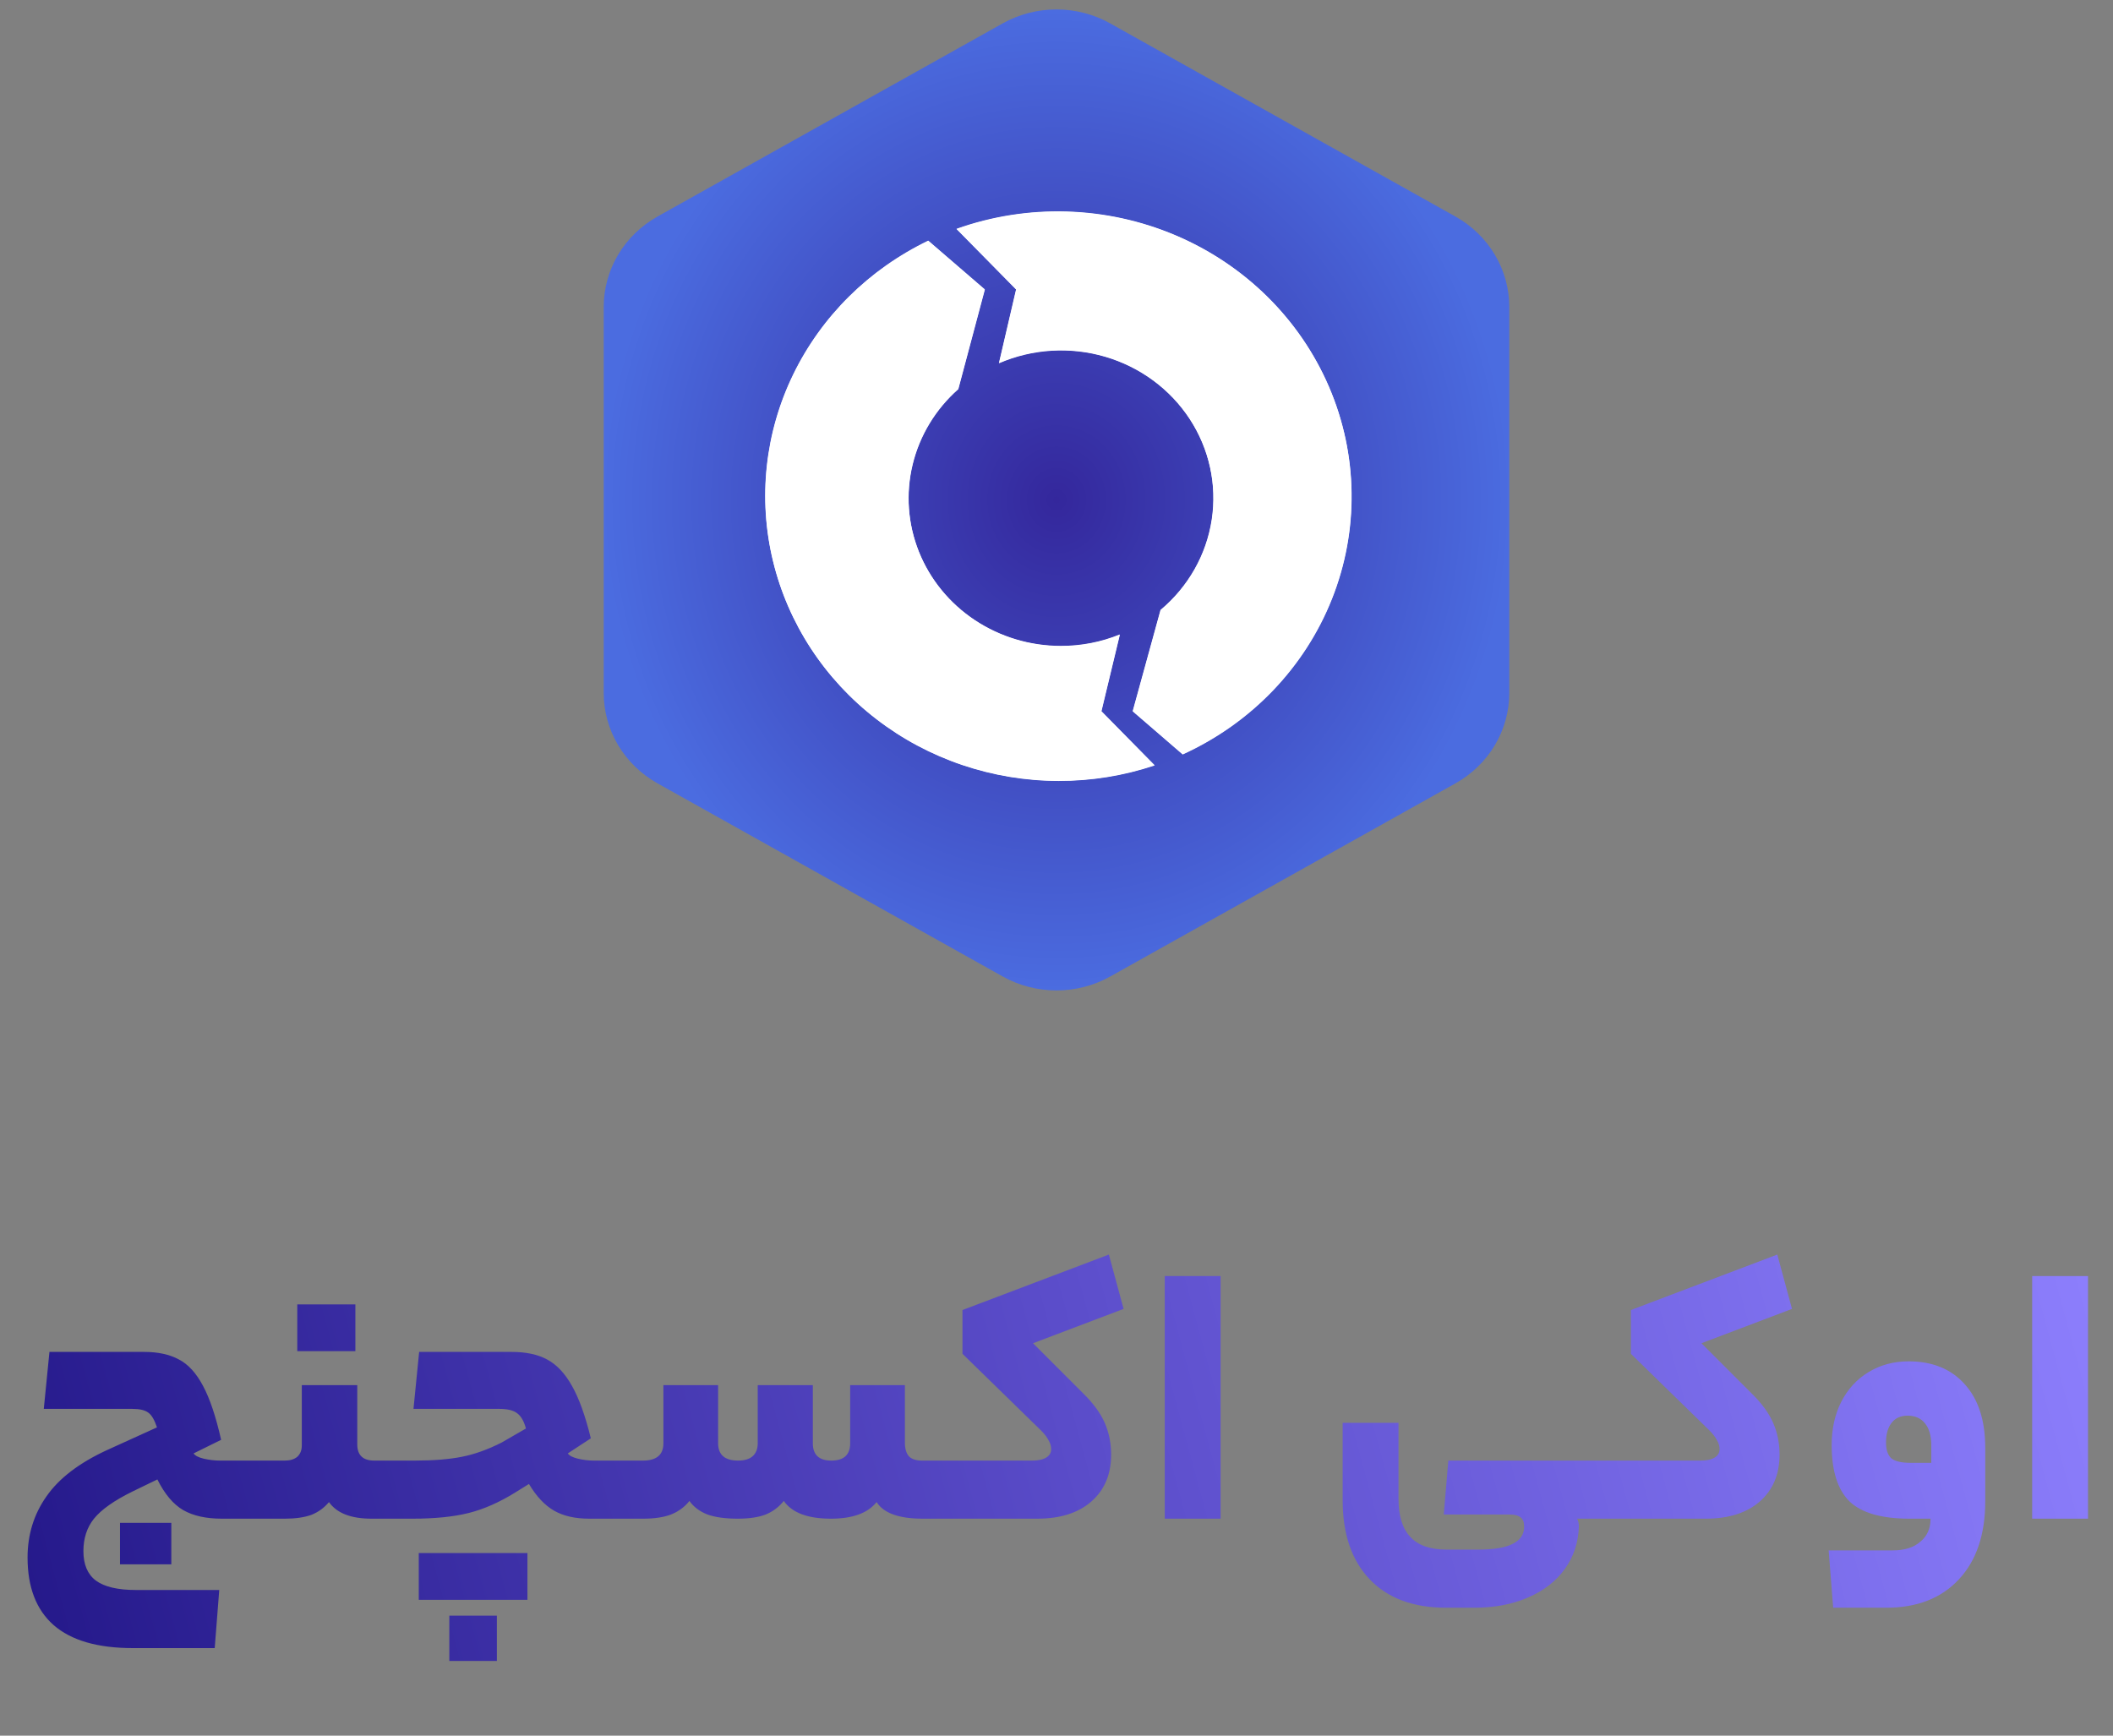 <svg width="112" height="92" viewBox="0 0 112 92" fill="none" xmlns="http://www.w3.org/2000/svg">
<rect x="0" y="0" width="112" height="92" fill="#808080" stroke="none"/>
<path d="M80 36.731C80 37.703 79.736 38.657 79.236 39.499C78.734 40.34 78.014 41.038 77.146 41.524L58.85 51.76C57.983 52.245 57 52.5 56 52.5C55 52.5 54.017 52.245 53.15 51.76L34.854 41.524C33.986 41.038 33.266 40.34 32.764 39.499C32.264 38.657 32 37.703 32 36.731V16.269C32 15.297 32.264 14.343 32.764 13.501C33.266 12.66 33.986 11.962 34.854 11.476L53.147 1.24C54.014 0.755 54.996 0.5 55.997 0.5C56.997 0.5 57.98 0.755 58.846 1.24L77.143 11.476C78.011 11.961 78.733 12.659 79.234 13.501C79.736 14.342 80 15.297 80 16.269V36.731Z" fill="url(#paint0_radial_26254_36802)"/>
<path d="M56.115 41.382C52.606 41.379 49.2 40.226 46.451 38.11C43.701 35.994 41.77 33.039 40.969 29.724C40.169 26.41 40.546 22.93 42.04 19.85C43.534 16.77 46.057 14.27 49.2 12.755L52.195 15.336L50.789 20.613C49.585 21.678 48.742 23.071 48.369 24.61C47.996 26.148 48.112 27.76 48.701 29.234C49.289 30.707 50.324 31.974 51.669 32.867C53.013 33.759 54.605 34.237 56.234 34.236C57.305 34.238 58.365 34.032 59.351 33.63L58.374 37.692L61.195 40.559C59.561 41.106 57.844 41.384 56.115 41.382ZM62.683 39.976L60.038 37.694L61.513 32.329C62.98 31.101 63.944 29.402 64.227 27.542C64.511 25.682 64.095 23.786 63.057 22.198C62.018 20.611 60.426 19.439 58.57 18.895C56.714 18.352 54.719 18.474 52.949 19.24L53.858 15.335L50.699 12.128C54.465 10.787 58.62 10.908 62.297 12.466C65.974 14.023 68.889 16.897 70.434 20.488C71.98 24.079 72.037 28.111 70.592 31.741C69.148 35.372 66.315 38.322 62.683 39.976Z" fill="white"/>
<path d="M56.123 41.397C52.614 41.394 49.208 40.241 46.459 38.125C43.709 36.009 41.778 33.054 40.977 29.74C40.176 26.426 40.554 22.946 42.048 19.866C43.542 16.786 46.065 14.285 49.208 12.77L52.203 15.352L50.797 20.629C49.593 21.694 48.749 23.087 48.377 24.625C48.004 26.164 48.119 27.776 48.708 29.25C49.297 30.723 50.332 31.989 51.677 32.882C53.021 33.775 54.613 34.252 56.242 34.252C57.312 34.254 58.372 34.048 59.359 33.646L58.382 37.708L61.203 40.574C59.569 41.121 57.852 41.399 56.123 41.397ZM62.691 39.992L60.046 37.709L61.521 32.345C62.988 31.117 63.952 29.418 64.235 27.558C64.519 25.698 64.103 23.801 63.065 22.214C62.026 20.627 60.434 19.454 58.578 18.911C56.722 18.368 54.727 18.49 52.956 19.255L53.866 15.351L50.707 12.144C54.473 10.803 58.628 10.924 62.305 12.481C65.982 14.039 68.897 16.913 70.442 20.504C71.988 24.095 72.044 28.126 70.6 31.757C69.156 35.388 66.323 38.337 62.691 39.992Z" fill="white"/>
<path d="M10.261 77.04C10.341 77.16 10.521 77.253 10.801 77.32C11.094 77.387 11.381 77.42 11.661 77.42H12.981C13.114 77.42 13.181 77.94 13.181 78.98C13.181 79.633 13.161 80.053 13.121 80.24C13.081 80.413 13.034 80.5 12.981 80.5H11.761C10.921 80.5 10.234 80.347 9.701 80.04C9.181 79.733 8.727 79.193 8.341 78.42L7.021 79.06C6.047 79.54 5.367 80.02 4.981 80.5C4.607 80.967 4.421 81.54 4.421 82.22C4.421 82.927 4.641 83.447 5.081 83.78C5.534 84.113 6.241 84.28 7.201 84.28H11.621L11.381 87.36H7.041C5.174 87.36 3.774 86.953 2.841 86.14C1.921 85.327 1.461 84.133 1.461 82.56C1.461 81.347 1.794 80.267 2.461 79.32C3.127 78.36 4.201 77.54 5.681 76.86L8.321 75.66C8.187 75.26 8.034 75 7.861 74.88C7.687 74.747 7.407 74.68 7.021 74.68H2.321L2.621 71.66H7.641C8.374 71.66 8.987 71.793 9.481 72.06C9.974 72.313 10.401 72.78 10.761 73.46C11.121 74.127 11.441 75.08 11.721 76.32L10.261 77.04ZM6.361 82.92V80.72H9.081V82.92H6.361ZM15.097 77.42C15.377 77.42 15.597 77.353 15.757 77.22C15.917 77.073 15.997 76.873 15.997 76.62V73.42H18.937V76.56C18.937 77.133 19.237 77.42 19.837 77.42H20.477C20.61 77.42 20.677 77.933 20.677 78.96C20.677 79.987 20.61 80.5 20.477 80.5H19.697C18.603 80.5 17.85 80.207 17.437 79.62C17.183 79.927 16.87 80.153 16.497 80.3C16.123 80.433 15.657 80.5 15.097 80.5H12.977C12.843 80.5 12.777 79.993 12.777 78.98C12.777 77.94 12.843 77.42 12.977 77.42H15.097ZM15.757 71.62V69.14H18.837V71.62H15.757ZM27.117 71.66C27.877 71.66 28.503 71.793 28.997 72.06C29.503 72.327 29.943 72.793 30.317 73.46C30.69 74.113 31.023 75.04 31.317 76.24L30.097 77.04C30.177 77.16 30.357 77.253 30.637 77.32C30.917 77.387 31.197 77.42 31.477 77.42H32.677C32.81 77.42 32.877 77.94 32.877 78.98C32.877 79.633 32.857 80.053 32.817 80.24C32.777 80.413 32.73 80.5 32.677 80.5H31.237C30.49 80.5 29.87 80.36 29.377 80.08C28.883 79.8 28.437 79.327 28.037 78.66L27.297 79.12C26.457 79.64 25.637 80 24.837 80.2C24.037 80.4 23.043 80.5 21.857 80.5H20.477C20.343 80.5 20.277 79.993 20.277 78.98C20.277 77.94 20.343 77.42 20.477 77.42H21.997C22.983 77.42 23.81 77.353 24.477 77.22C25.157 77.087 25.863 76.833 26.597 76.46L27.877 75.72C27.77 75.32 27.61 75.047 27.397 74.9C27.197 74.753 26.89 74.68 26.477 74.68H21.917L22.217 71.66H27.117ZM27.957 82.32V84.8H22.197V82.32H27.957ZM23.817 88.04V85.64H26.337V88.04H23.817ZM34.084 77.42C34.804 77.42 35.164 77.113 35.164 76.5V73.42H38.064V76.5C38.064 77.113 38.417 77.42 39.124 77.42C39.47 77.42 39.73 77.34 39.904 77.18C40.077 77.02 40.164 76.793 40.164 76.5V73.42H43.084V76.5C43.084 77.113 43.41 77.42 44.064 77.42C44.73 77.42 45.064 77.113 45.064 76.5V73.42H47.964V76.46C47.964 76.793 48.037 77.04 48.184 77.2C48.33 77.347 48.557 77.42 48.864 77.42H49.664C49.797 77.42 49.864 77.94 49.864 78.98C49.864 79.993 49.797 80.5 49.664 80.5H48.904C47.65 80.5 46.837 80.207 46.464 79.62C45.997 80.207 45.19 80.5 44.044 80.5C42.817 80.5 41.984 80.187 41.544 79.56C41.29 79.88 40.97 80.12 40.584 80.28C40.197 80.427 39.704 80.5 39.104 80.5C38.45 80.5 37.917 80.427 37.504 80.28C37.09 80.12 36.77 79.88 36.544 79.56C36.29 79.88 35.964 80.12 35.564 80.28C35.177 80.427 34.684 80.5 34.084 80.5H32.684C32.55 80.5 32.484 79.993 32.484 78.98C32.484 77.94 32.55 77.42 32.684 77.42H34.084ZM54.716 77.42C55.036 77.42 55.283 77.367 55.456 77.26C55.63 77.153 55.716 77.007 55.716 76.82C55.716 76.647 55.67 76.487 55.576 76.34C55.496 76.18 55.363 76.007 55.176 75.82L51.016 71.76V69.44L58.776 66.5L59.556 69.38L54.756 71.2L57.396 73.84C57.943 74.373 58.33 74.9 58.556 75.42C58.783 75.94 58.896 76.5 58.896 77.1C58.896 78.153 58.543 78.987 57.836 79.6C57.143 80.2 56.19 80.5 54.976 80.5H49.656C49.523 80.5 49.456 79.993 49.456 78.98C49.456 77.94 49.523 77.42 49.656 77.42H54.716ZM61.738 67.64H64.698V80.5H61.738V67.64ZM85.088 77.42C85.221 77.42 85.288 77.94 85.288 78.98C85.288 79.993 85.221 80.5 85.088 80.5H83.588C83.654 80.593 83.688 80.733 83.688 80.92C83.661 81.76 83.415 82.507 82.948 83.16C82.481 83.813 81.828 84.32 80.988 84.68C80.161 85.04 79.215 85.22 78.148 85.22H76.648C74.901 85.22 73.548 84.713 72.588 83.7C71.641 82.7 71.168 81.307 71.168 79.52V75.42H74.128V79.44C74.128 80.347 74.335 81.02 74.748 81.46C75.161 81.913 75.808 82.14 76.688 82.14H78.308C79.188 82.14 79.821 82.033 80.208 81.82C80.594 81.62 80.788 81.32 80.788 80.92C80.788 80.693 80.728 80.533 80.608 80.44C80.488 80.333 80.294 80.28 80.028 80.28H76.528L76.768 77.42H85.088ZM90.146 77.42C90.466 77.42 90.713 77.367 90.886 77.26C91.059 77.153 91.146 77.007 91.146 76.82C91.146 76.647 91.099 76.487 91.006 76.34C90.926 76.18 90.793 76.007 90.606 75.82L86.446 71.76V69.44L94.206 66.5L94.986 69.38L90.186 71.2L92.826 73.84C93.373 74.373 93.759 74.9 93.986 75.42C94.213 75.94 94.326 76.5 94.326 77.1C94.326 78.153 93.973 78.987 93.266 79.6C92.573 80.2 91.619 80.5 90.406 80.5H85.086C84.953 80.5 84.886 79.993 84.886 78.98C84.886 77.94 84.953 77.42 85.086 77.42H90.146ZM105.228 79.58C105.228 81.34 104.761 82.72 103.828 83.72C102.894 84.72 101.614 85.22 99.988 85.22H97.168L96.928 82.18H100.328C100.954 82.18 101.441 82.027 101.788 81.72C102.148 81.427 102.328 81.02 102.328 80.5H101.208C99.728 80.5 98.668 80.193 98.028 79.58C97.401 78.953 97.088 77.96 97.088 76.6C97.088 75.747 97.254 74.987 97.588 74.32C97.934 73.64 98.414 73.113 99.028 72.74C99.654 72.353 100.368 72.16 101.168 72.16C102.434 72.16 103.428 72.567 104.148 73.38C104.868 74.18 105.228 75.3 105.228 76.74V79.58ZM99.968 76.46C99.968 76.847 100.061 77.127 100.248 77.3C100.448 77.46 100.788 77.54 101.268 77.54H102.368V76.62C102.368 76.1 102.254 75.707 102.028 75.44C101.814 75.173 101.508 75.04 101.108 75.04C100.734 75.04 100.448 75.173 100.248 75.44C100.061 75.693 99.968 76.033 99.968 76.46ZM107.715 67.64H110.675V80.5H107.715V67.64Z" fill="url(#paint1_linear_26254_36802)"/>
<defs>
<radialGradient id="paint0_radial_26254_36802" cx="0" cy="0" r="1" gradientUnits="userSpaceOnUse" gradientTransform="translate(56 26.5) rotate(90) scale(26 24)">
<stop stop-color="#34279C"/>
<stop offset="1" stop-color="#4B6CE0"/>
</radialGradient>
<linearGradient id="paint1_linear_26254_36802" x1="112" y1="60.5" x2="-0.153" y2="90.937" gradientUnits="userSpaceOnUse">
<stop stop-color="#8F81FF"/>
<stop offset="0.495" stop-color="#5A4CC9"/>
<stop offset="1" stop-color="#221687"/>
</linearGradient>
</defs>
</svg>
